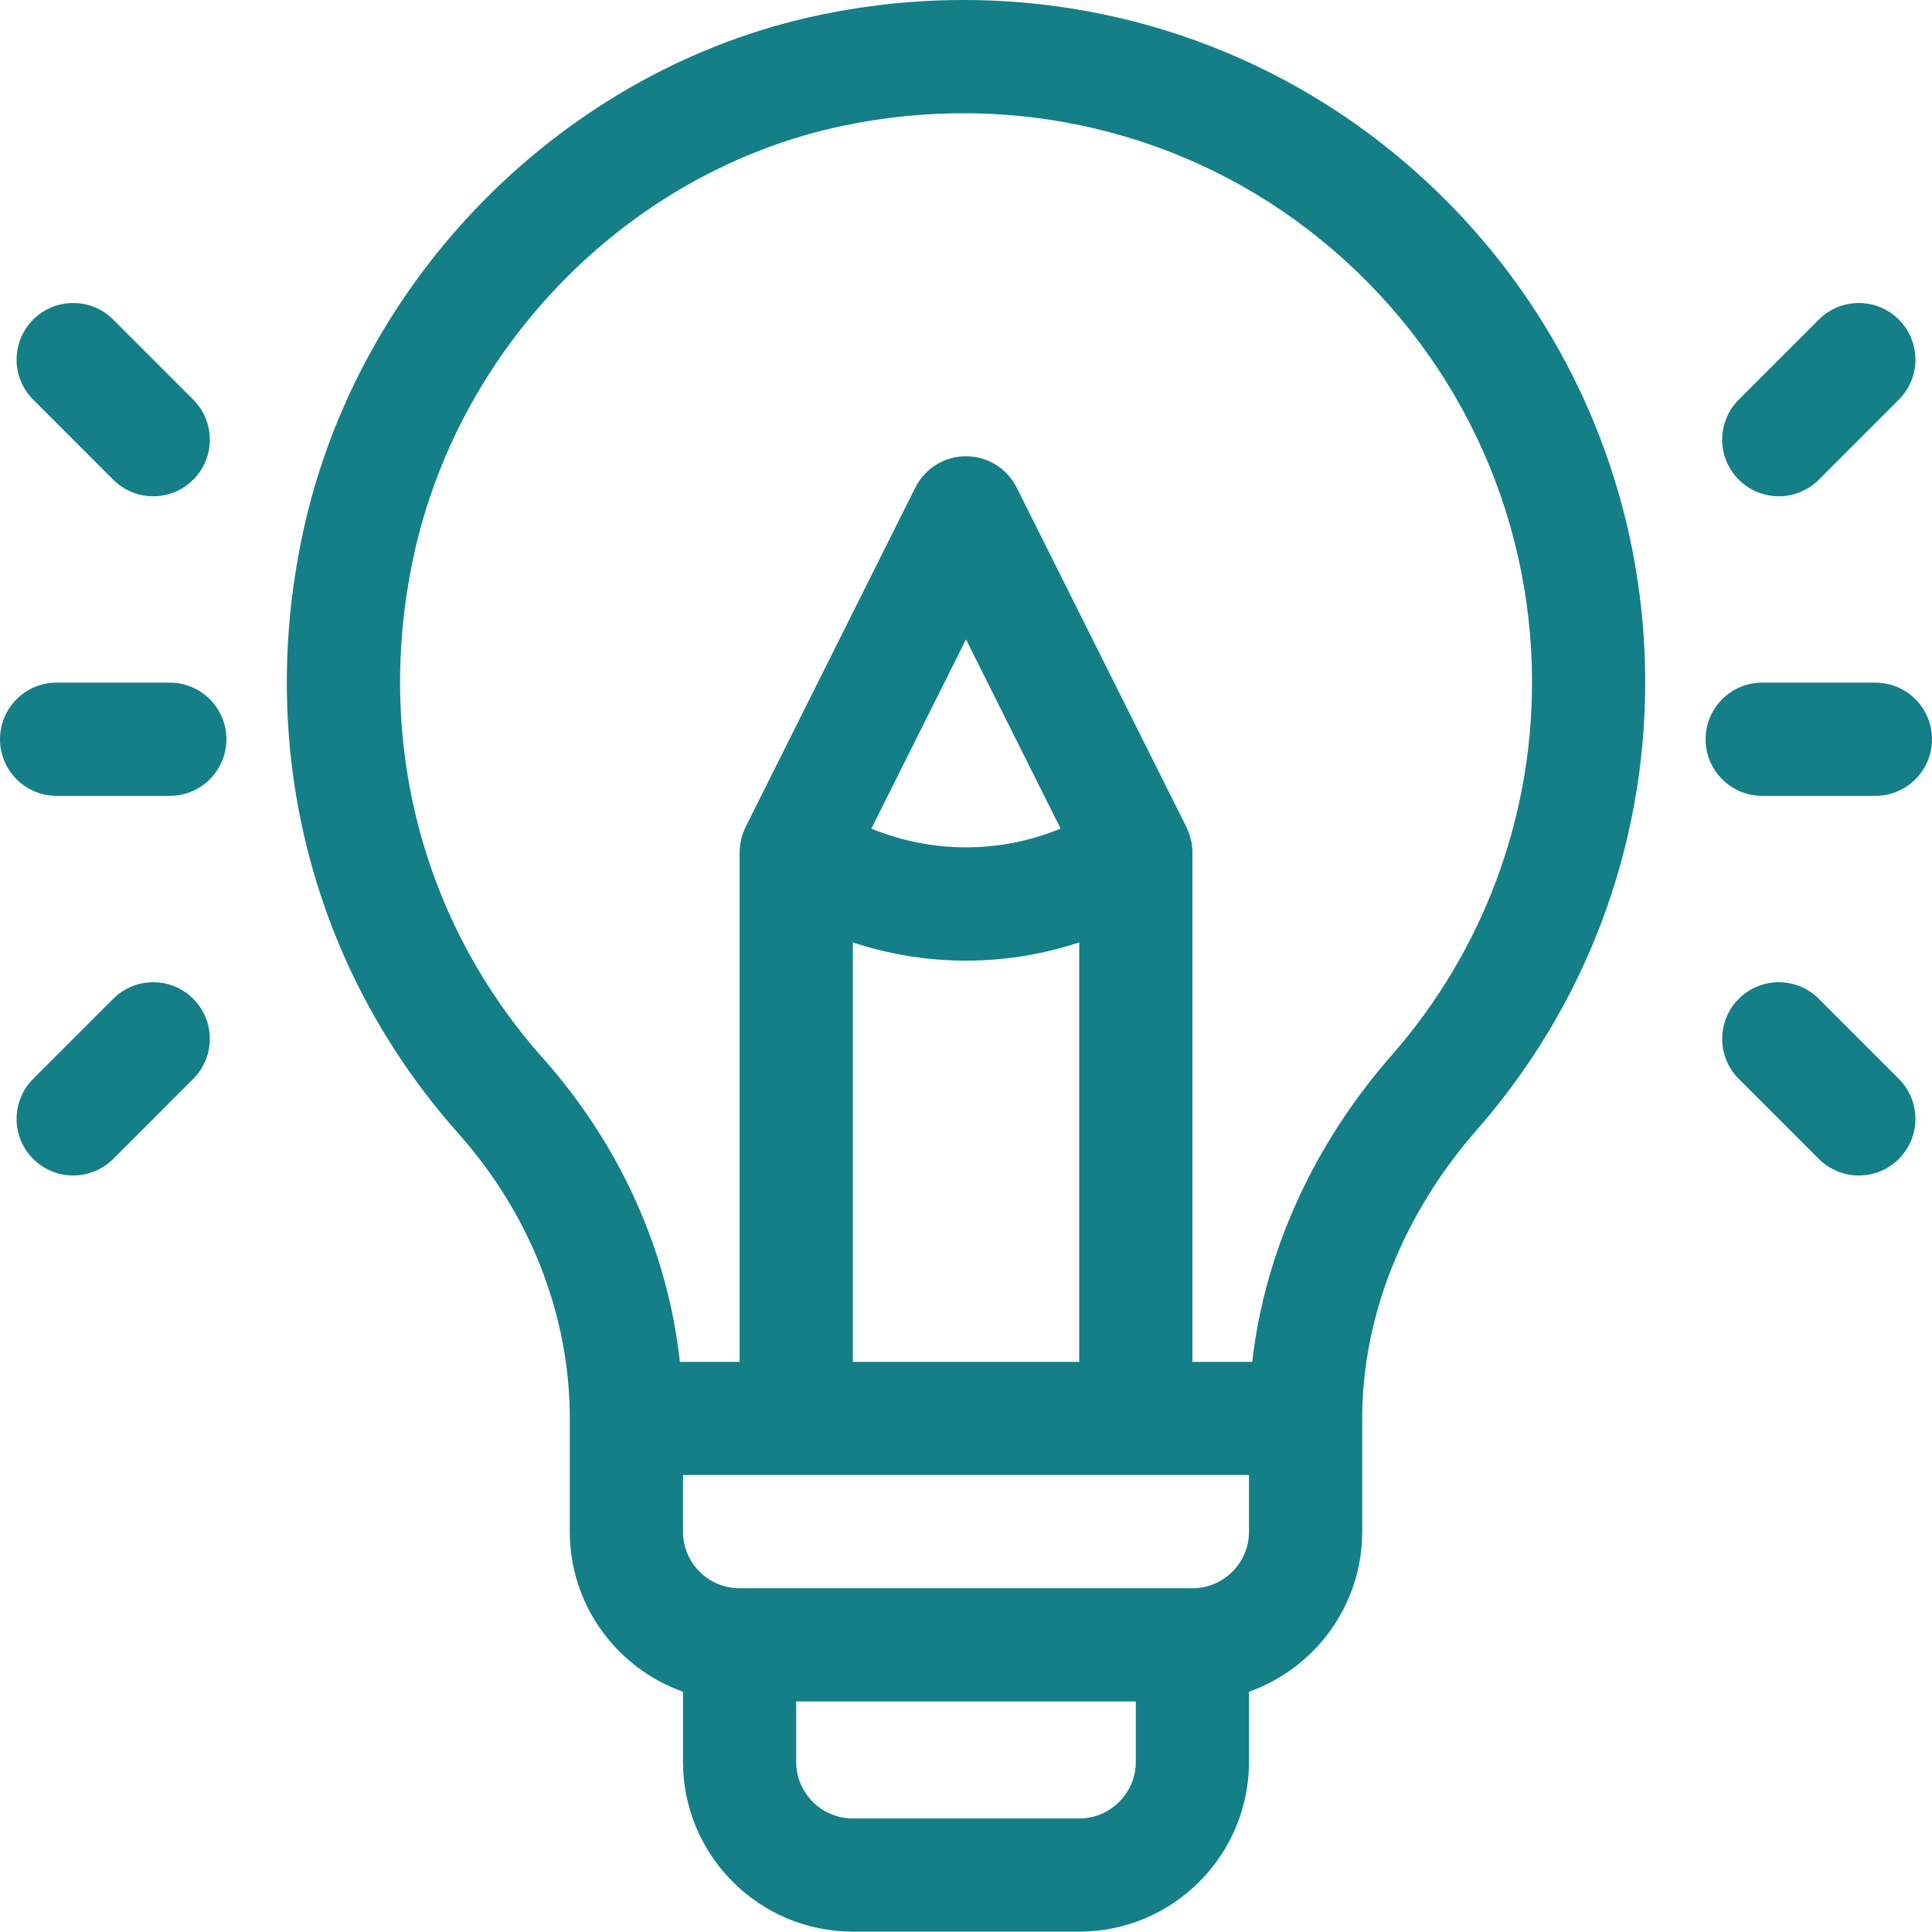 <svg width="48" height="48" viewBox="0 0 48 48" fill="none" xmlns="http://www.w3.org/2000/svg">
<path d="M34.587 3.77C30.624 0.55 25.444 -0.689 20.375 0.37C14.04 1.694 8.872 6.884 7.515 13.286C6.37 18.685 7.781 24.104 11.384 28.156C13.172 30.165 14.156 32.679 14.156 35.241V38.054C14.156 39.887 15.332 41.45 16.969 42.031V43.772C16.969 46.099 18.861 47.991 21.188 47.991H26.813C29.139 47.991 31.031 46.099 31.031 43.772V42.031C32.668 41.45 33.844 39.887 33.844 38.054V35.241C33.844 32.712 34.857 30.163 36.698 28.063C39.392 24.99 40.875 21.047 40.875 16.96C40.875 11.825 38.583 7.018 34.587 3.77ZM28.219 43.772C28.219 44.548 27.588 45.179 26.813 45.179H21.188C20.412 45.179 19.781 44.548 19.781 43.772V42.272H28.219V43.772ZM31.031 38.054C31.031 38.829 30.401 39.46 29.625 39.46H18.375C17.6 39.46 16.969 38.829 16.969 38.054V36.647H31.031V38.054ZM24 23.867C24.95 23.867 25.899 23.715 26.813 23.414V33.835H21.188V23.414C22.101 23.715 23.05 23.867 24 23.867ZM21.649 20.587L24 15.886L26.351 20.587C24.844 21.207 23.156 21.207 21.649 20.587ZM34.583 26.209C32.627 28.44 31.422 31.105 31.111 33.835H29.625V21.189C29.625 21.187 29.625 21.185 29.625 21.183C29.625 20.991 29.584 20.78 29.49 20.581C29.485 20.571 29.482 20.56 29.477 20.55L25.258 12.112C25.02 11.636 24.533 11.335 24 11.335C23.467 11.335 22.98 11.636 22.742 12.112L18.523 20.55C18.43 20.736 18.375 20.963 18.375 21.182C18.375 21.184 18.375 21.187 18.375 21.189V33.835H16.892C16.591 31.086 15.408 28.447 13.486 26.287C10.482 22.91 9.309 18.384 10.266 13.87C11.396 8.541 15.69 4.222 20.951 3.123C25.187 2.238 29.51 3.269 32.813 5.953C36.149 8.664 38.063 12.676 38.063 16.96C38.063 20.364 36.827 23.649 34.583 26.209Z" fill="#147F87"/>
<path d="M4.219 16.96H1.406C0.63 16.96 0 17.59 0 18.366C0 19.143 0.63 19.773 1.406 19.773H4.219C4.995 19.773 5.625 19.143 5.625 18.366C5.625 17.59 4.995 16.96 4.219 16.96Z" fill="#147F87"/>
<path d="M4.801 9.929L2.813 7.94C2.264 7.391 1.373 7.391 0.824 7.94C0.275 8.489 0.275 9.38 0.824 9.929L2.813 11.918C3.362 12.467 4.252 12.467 4.801 11.918C5.351 11.368 5.351 10.478 4.801 9.929Z" fill="#147F87"/>
<path d="M4.801 24.815C4.252 24.266 3.362 24.266 2.813 24.815L0.824 26.804C0.275 27.353 0.275 28.244 0.824 28.793C1.373 29.342 2.263 29.342 2.813 28.793L4.801 26.804C5.35 26.255 5.35 25.364 4.801 24.815Z" fill="#147F87"/>
<path d="M46.594 16.96H43.781C43.005 16.96 42.375 17.59 42.375 18.366C42.375 19.143 43.005 19.773 43.781 19.773H46.594C47.37 19.773 48 19.143 48 18.366C48 17.59 47.37 16.96 46.594 16.96Z" fill="#147F87"/>
<path d="M47.176 7.94C46.627 7.391 45.737 7.391 45.188 7.94L43.199 9.929C42.65 10.478 42.65 11.368 43.199 11.918C43.748 12.467 44.639 12.467 45.188 11.918L47.176 9.929C47.726 9.38 47.726 8.489 47.176 7.94Z" fill="#147F87"/>
<path d="M47.176 26.804L45.188 24.815C44.639 24.266 43.748 24.266 43.199 24.815C42.65 25.364 42.65 26.255 43.199 26.804L45.188 28.793C45.737 29.342 46.627 29.342 47.176 28.793C47.726 28.244 47.726 27.353 47.176 26.804Z" fill="#147F87"/>
</svg>
